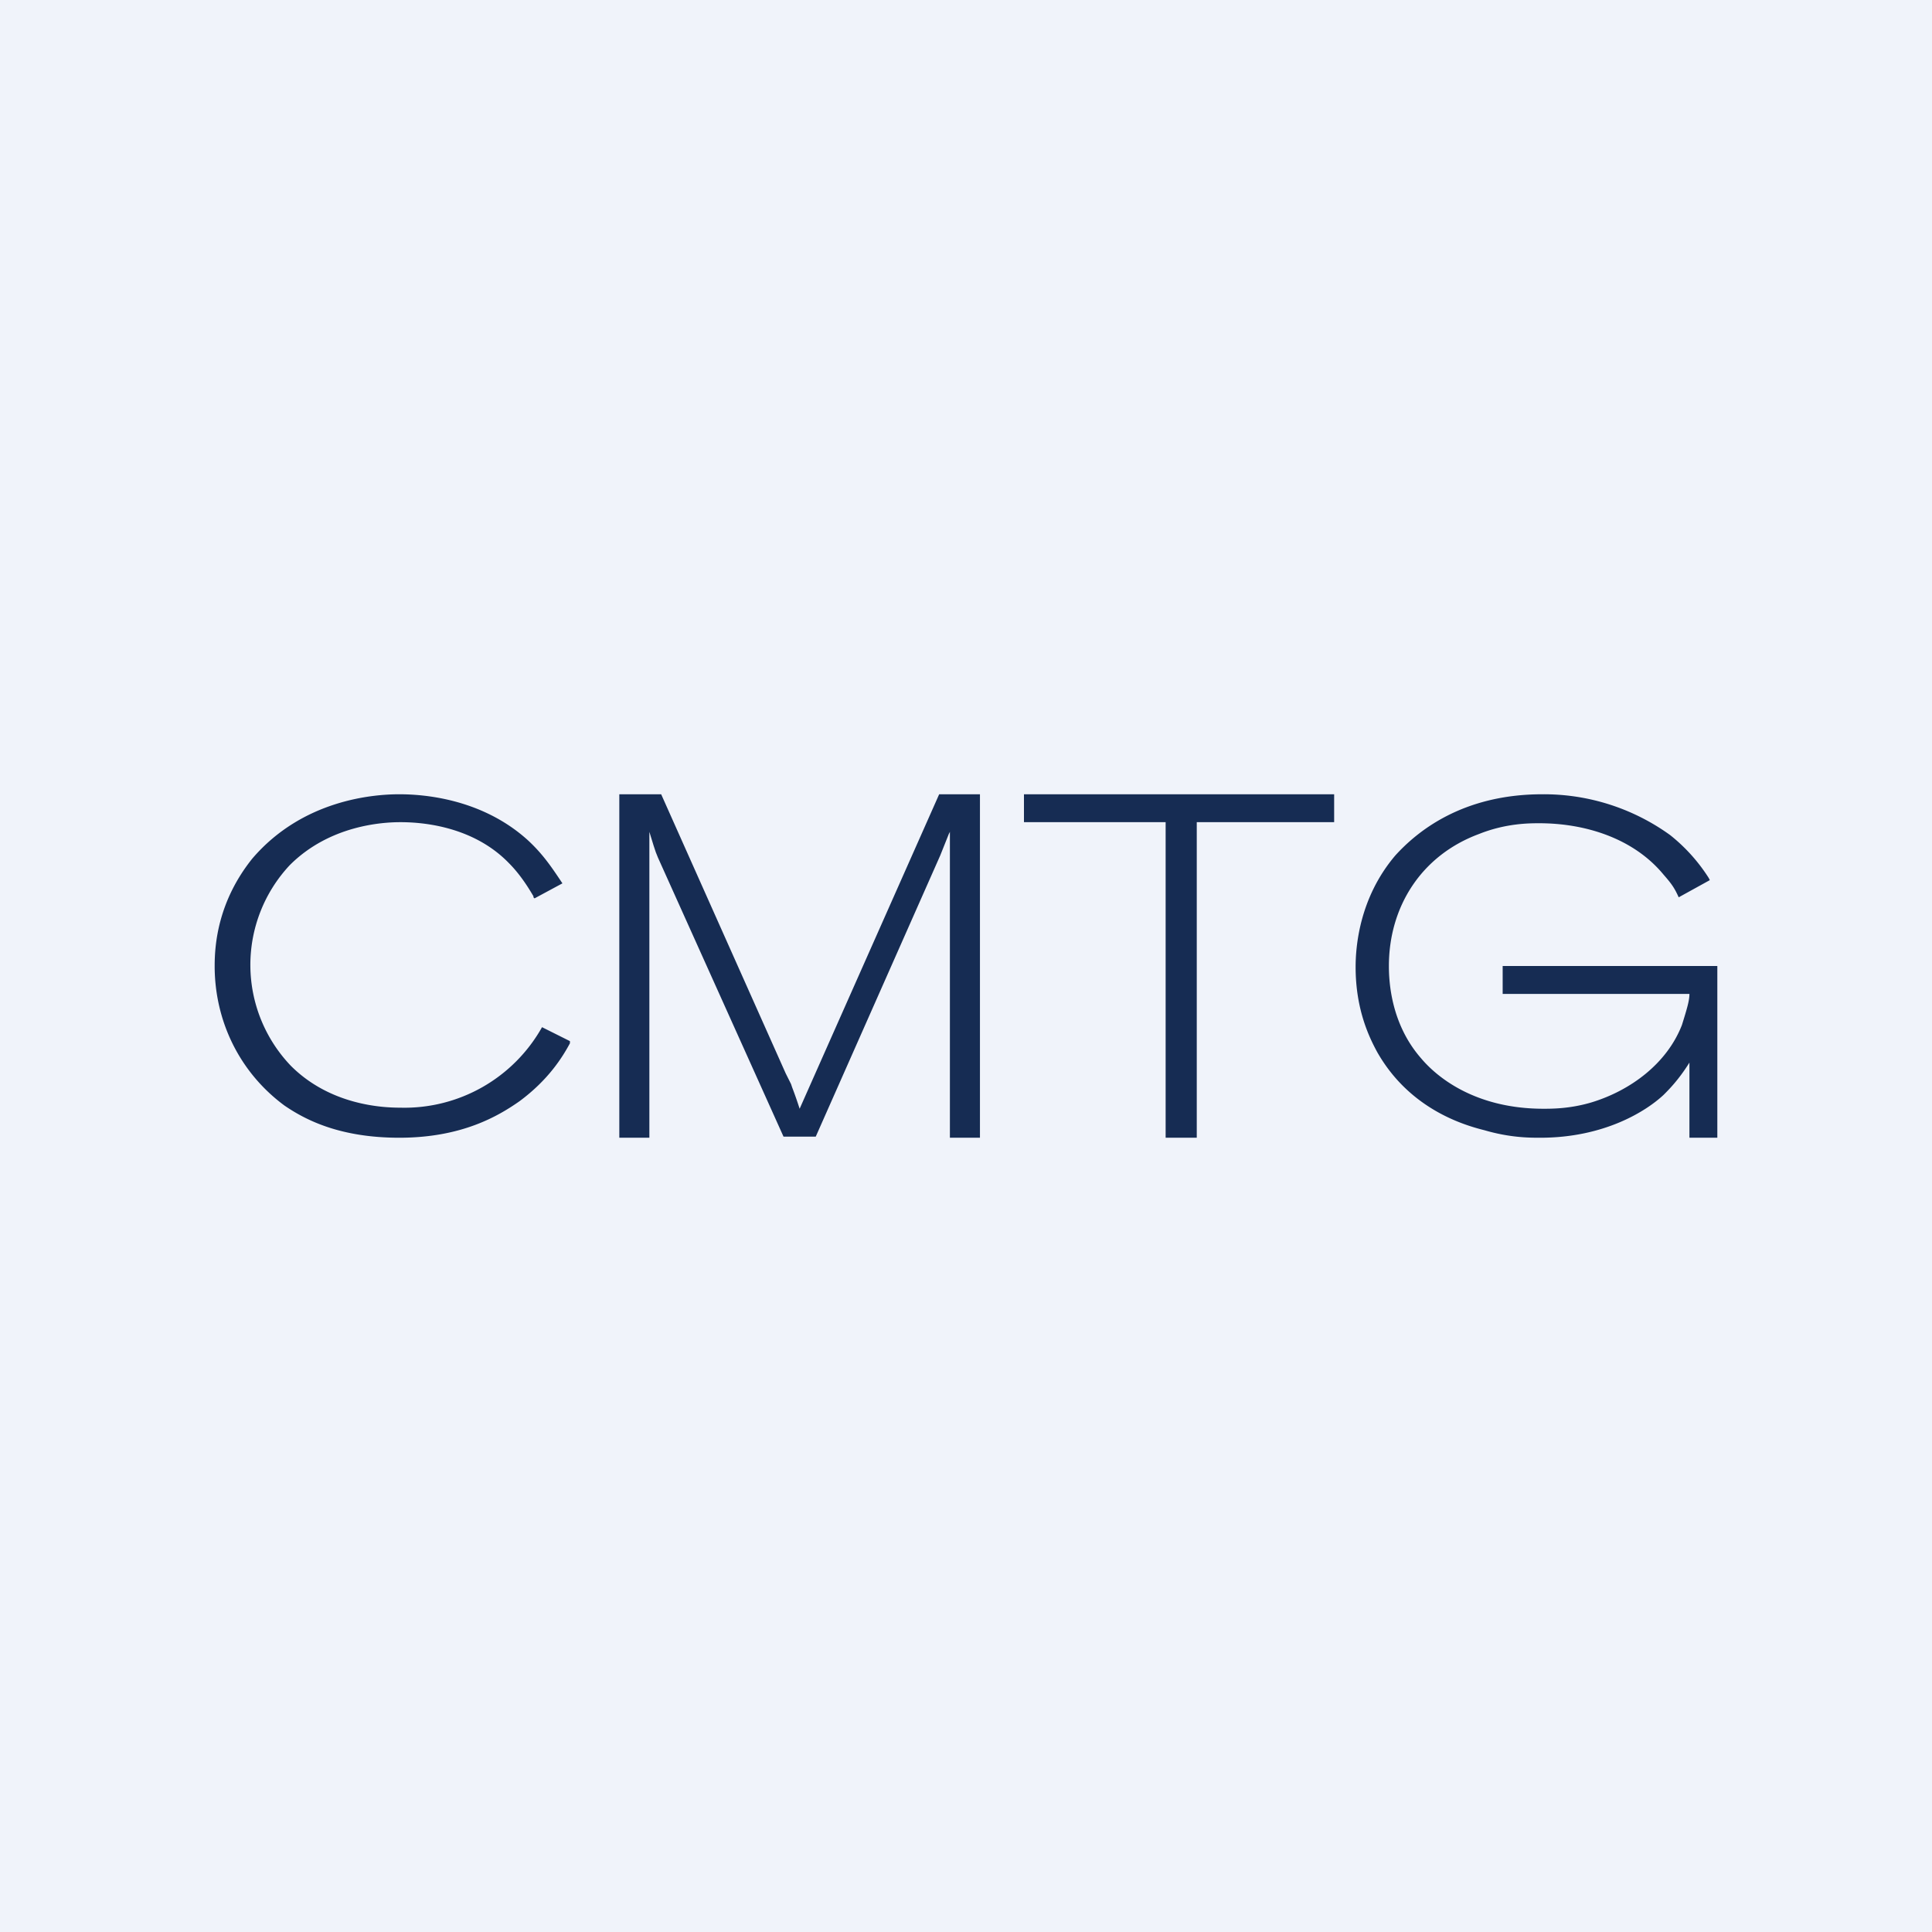 <!-- by TradingView --><svg xmlns="http://www.w3.org/2000/svg" width="18" height="18" viewBox="0 0 18 18"><path fill="#F0F3FA" d="M0 0h18v18H0z"/><path d="M4.97 8.36l.01.01.26-.14c-.1-.15-.18-.27-.32-.4-.44-.4-1-.43-1.2-.43-.24 0-.9.05-1.37.6-.32.4-.35.8-.35 1 0 .51.23.99.65 1.3.19.13.51.3 1.07.3.58 0 .92-.2 1.12-.34.27-.2.4-.41.47-.54V9.7l-.26-.13a1.47 1.47 0 0 1-1.32.75c-.16 0-.65-.02-1.02-.39a1.36 1.36 0 0 1-.01-1.87c.37-.37.86-.4 1.03-.4.16 0 .66.02 1.01.38.12.12.2.26.23.31zm2.4 1.74l-.05-.1-1.16-2.6h-.39v3.2h.28V7.75l.04.13.02.06.02.05 1.17 2.6h.3l1.16-2.62.08-.2.01-.02v2.85h.28V7.4h-.38l-1.3 2.93a3.66 3.66 0 0 0-.07-.2l-.01-.03zm5.06-2.7v.26h-1.28v2.94h-.29V7.66H9.54V7.4h2.89zm3.07.75c.07.08.1.12.14.21l.29-.16-.01-.02a1.62 1.62 0 0 0-.36-.4 2.01 2.01 0 0 0-1.19-.38c-.75 0-1.17.35-1.37.57-.34.4-.37.86-.37 1.04 0 .4.13.66.2.79.3.53.8.68 1 .73.24.07.42.07.52.07.6 0 .99-.25 1.15-.4.05-.05.14-.14.24-.3v.7H16V9h-2v.26h1.74c0 .06-.02.13-.07.29-.14.36-.48.61-.84.72-.2.06-.37.06-.45.06-.62 0-.98-.28-1.14-.47-.28-.32-.3-.71-.3-.86 0-.55.3-1.03.84-1.23.25-.1.47-.1.56-.1.43 0 .88.14 1.16.48z" fill="#162C53"/></svg>